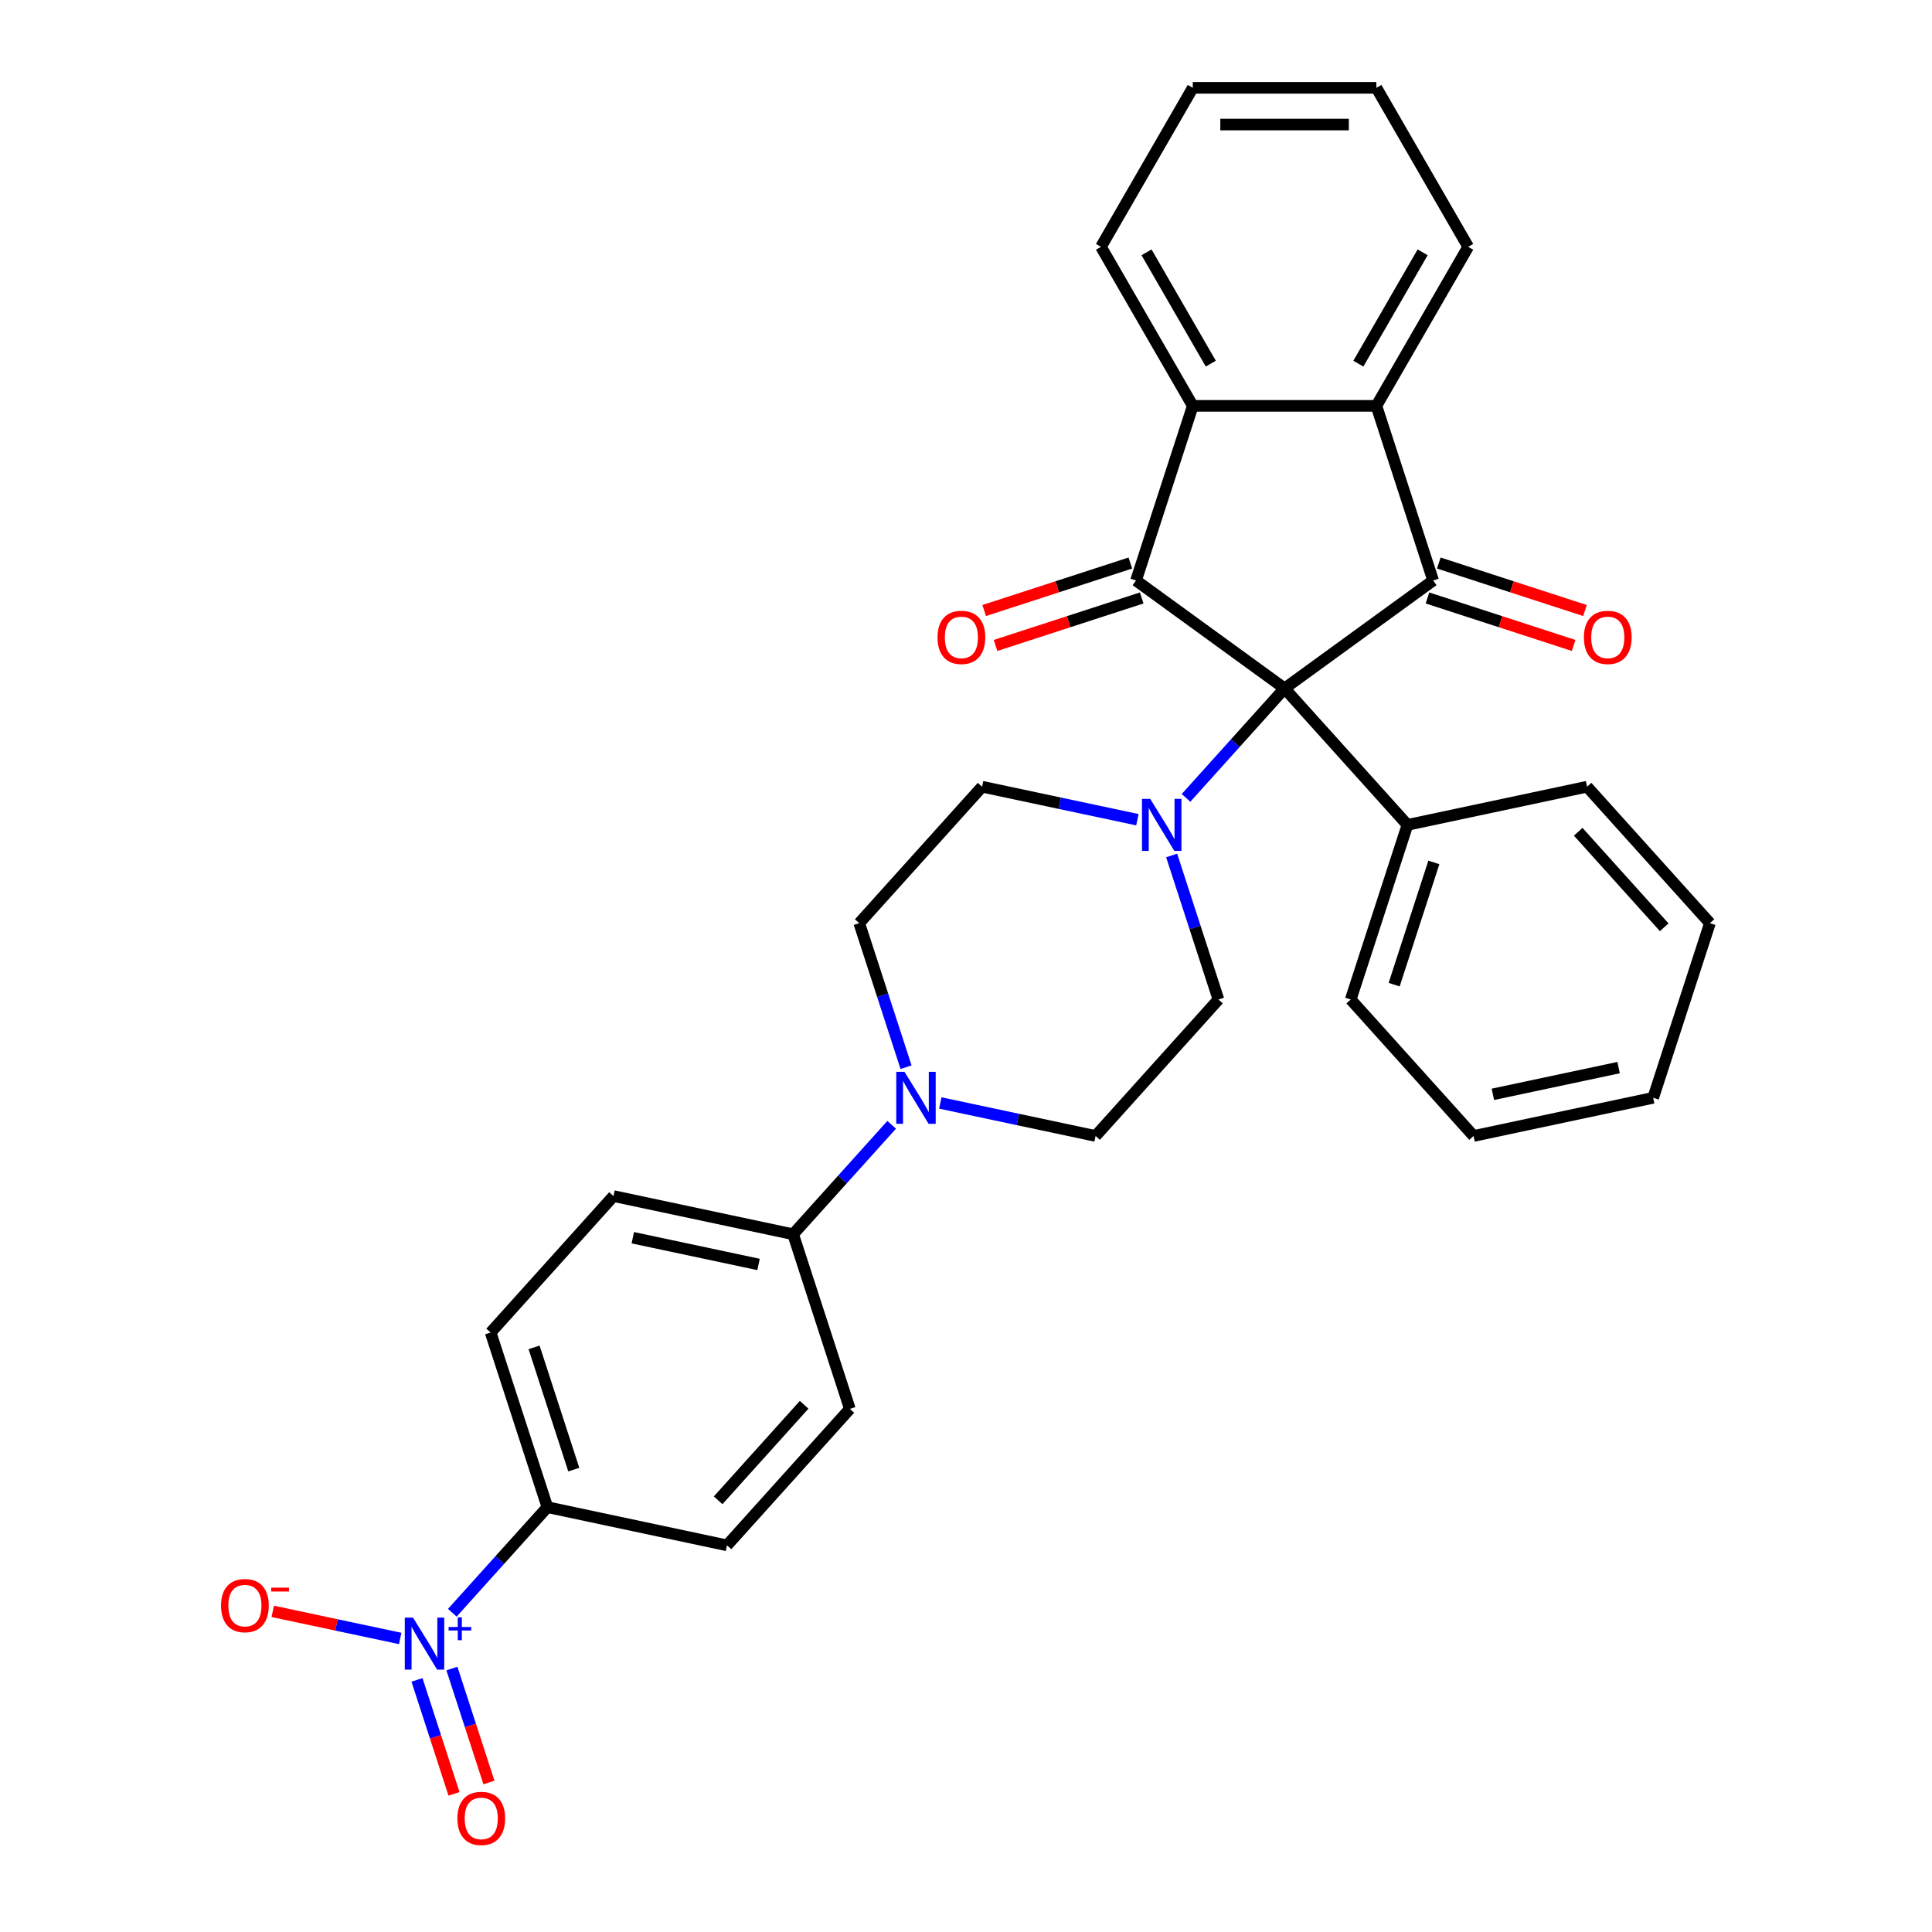 <?xml version='1.0' encoding='iso-8859-1'?>
<svg version='1.1' baseProfile='full'
              xmlns='http://www.w3.org/2000/svg'
                      xmlns:rdkit='http://www.rdkit.org/xml'
                      xmlns:xlink='http://www.w3.org/1999/xlink'
                  xml:space='preserve'
width='1000px' height='1000px' viewBox='0 0 1000 1000'>
<!-- END OF HEADER -->
<rect style='opacity:1.0;fill:#FFFFFF;stroke:none' width='1000' height='1000' x='0' y='0'> </rect>
<path class='bond-0' d='M 664.897,356.328 L 588.006,300.463' style='fill:none;fill-rule:evenodd;stroke:#000000;stroke-width:6px;stroke-linecap:butt;stroke-linejoin:miter;stroke-opacity:1' />
<path class='bond-1' d='M 664.897,356.328 L 741.788,300.463' style='fill:none;fill-rule:evenodd;stroke:#000000;stroke-width:6px;stroke-linecap:butt;stroke-linejoin:miter;stroke-opacity:1' />
<path class='bond-5' d='M 664.897,356.328 L 639.391,384.655' style='fill:none;fill-rule:evenodd;stroke:#000000;stroke-width:6px;stroke-linecap:butt;stroke-linejoin:miter;stroke-opacity:1' />
<path class='bond-5' d='M 639.391,384.655 L 613.885,412.983' style='fill:none;fill-rule:evenodd;stroke:#0000FF;stroke-width:6px;stroke-linecap:butt;stroke-linejoin:miter;stroke-opacity:1' />
<path class='bond-10' d='M 664.897,356.328 L 728.493,426.958' style='fill:none;fill-rule:evenodd;stroke:#000000;stroke-width:6px;stroke-linecap:butt;stroke-linejoin:miter;stroke-opacity:1' />
<path class='bond-4' d='M 588.006,300.463 L 617.376,210.073' style='fill:none;fill-rule:evenodd;stroke:#000000;stroke-width:6px;stroke-linecap:butt;stroke-linejoin:miter;stroke-opacity:1' />
<path class='bond-12' d='M 585.069,291.424 L 547.24,303.716' style='fill:none;fill-rule:evenodd;stroke:#000000;stroke-width:6px;stroke-linecap:butt;stroke-linejoin:miter;stroke-opacity:1' />
<path class='bond-12' d='M 547.24,303.716 L 509.41,316.007' style='fill:none;fill-rule:evenodd;stroke:#FF0000;stroke-width:6px;stroke-linecap:butt;stroke-linejoin:miter;stroke-opacity:1' />
<path class='bond-12' d='M 590.943,309.502 L 553.114,321.794' style='fill:none;fill-rule:evenodd;stroke:#000000;stroke-width:6px;stroke-linecap:butt;stroke-linejoin:miter;stroke-opacity:1' />
<path class='bond-12' d='M 553.114,321.794 L 515.284,334.086' style='fill:none;fill-rule:evenodd;stroke:#FF0000;stroke-width:6px;stroke-linecap:butt;stroke-linejoin:miter;stroke-opacity:1' />
<path class='bond-3' d='M 741.788,300.463 L 712.418,210.073' style='fill:none;fill-rule:evenodd;stroke:#000000;stroke-width:6px;stroke-linecap:butt;stroke-linejoin:miter;stroke-opacity:1' />
<path class='bond-11' d='M 738.851,309.502 L 776.681,321.794' style='fill:none;fill-rule:evenodd;stroke:#000000;stroke-width:6px;stroke-linecap:butt;stroke-linejoin:miter;stroke-opacity:1' />
<path class='bond-11' d='M 776.681,321.794 L 814.51,334.086' style='fill:none;fill-rule:evenodd;stroke:#FF0000;stroke-width:6px;stroke-linecap:butt;stroke-linejoin:miter;stroke-opacity:1' />
<path class='bond-11' d='M 744.725,291.424 L 782.555,303.716' style='fill:none;fill-rule:evenodd;stroke:#000000;stroke-width:6px;stroke-linecap:butt;stroke-linejoin:miter;stroke-opacity:1' />
<path class='bond-11' d='M 782.555,303.716 L 820.384,316.007' style='fill:none;fill-rule:evenodd;stroke:#FF0000;stroke-width:6px;stroke-linecap:butt;stroke-linejoin:miter;stroke-opacity:1' />
<path class='bond-2' d='M 234.111,834.764 L 258.717,807.437' style='fill:none;fill-rule:evenodd;stroke:#0000FF;stroke-width:6px;stroke-linecap:butt;stroke-linejoin:miter;stroke-opacity:1' />
<path class='bond-2' d='M 258.717,807.437 L 283.323,780.109' style='fill:none;fill-rule:evenodd;stroke:#000000;stroke-width:6px;stroke-linecap:butt;stroke-linejoin:miter;stroke-opacity:1' />
<path class='bond-8' d='M 207.143,848.065 L 174.157,841.053' style='fill:none;fill-rule:evenodd;stroke:#0000FF;stroke-width:6px;stroke-linecap:butt;stroke-linejoin:miter;stroke-opacity:1' />
<path class='bond-8' d='M 174.157,841.053 L 141.171,834.042' style='fill:none;fill-rule:evenodd;stroke:#FF0000;stroke-width:6px;stroke-linecap:butt;stroke-linejoin:miter;stroke-opacity:1' />
<path class='bond-13' d='M 215.833,869.511 L 225.416,899.004' style='fill:none;fill-rule:evenodd;stroke:#0000FF;stroke-width:6px;stroke-linecap:butt;stroke-linejoin:miter;stroke-opacity:1' />
<path class='bond-13' d='M 225.416,899.004 L 234.999,928.497' style='fill:none;fill-rule:evenodd;stroke:#FF0000;stroke-width:6px;stroke-linecap:butt;stroke-linejoin:miter;stroke-opacity:1' />
<path class='bond-13' d='M 233.911,863.637 L 243.494,893.13' style='fill:none;fill-rule:evenodd;stroke:#0000FF;stroke-width:6px;stroke-linecap:butt;stroke-linejoin:miter;stroke-opacity:1' />
<path class='bond-13' d='M 243.494,893.13 L 253.077,922.623' style='fill:none;fill-rule:evenodd;stroke:#FF0000;stroke-width:6px;stroke-linecap:butt;stroke-linejoin:miter;stroke-opacity:1' />
<path class='bond-22' d='M 712.418,210.073 L 759.94,127.764' style='fill:none;fill-rule:evenodd;stroke:#000000;stroke-width:6px;stroke-linecap:butt;stroke-linejoin:miter;stroke-opacity:1' />
<path class='bond-22' d='M 703.085,188.222 L 736.35,130.606' style='fill:none;fill-rule:evenodd;stroke:#000000;stroke-width:6px;stroke-linecap:butt;stroke-linejoin:miter;stroke-opacity:1' />
<path class='bond-31' d='M 712.418,210.073 L 617.376,210.073' style='fill:none;fill-rule:evenodd;stroke:#000000;stroke-width:6px;stroke-linecap:butt;stroke-linejoin:miter;stroke-opacity:1' />
<path class='bond-23' d='M 617.376,210.073 L 569.855,127.764' style='fill:none;fill-rule:evenodd;stroke:#000000;stroke-width:6px;stroke-linecap:butt;stroke-linejoin:miter;stroke-opacity:1' />
<path class='bond-23' d='M 626.71,188.222 L 593.445,130.606' style='fill:none;fill-rule:evenodd;stroke:#000000;stroke-width:6px;stroke-linecap:butt;stroke-linejoin:miter;stroke-opacity:1' />
<path class='bond-14' d='M 588.718,424.283 L 548.527,415.741' style='fill:none;fill-rule:evenodd;stroke:#0000FF;stroke-width:6px;stroke-linecap:butt;stroke-linejoin:miter;stroke-opacity:1' />
<path class='bond-14' d='M 548.527,415.741 L 508.336,407.198' style='fill:none;fill-rule:evenodd;stroke:#000000;stroke-width:6px;stroke-linecap:butt;stroke-linejoin:miter;stroke-opacity:1' />
<path class='bond-15' d='M 606.446,442.792 L 618.559,480.07' style='fill:none;fill-rule:evenodd;stroke:#0000FF;stroke-width:6px;stroke-linecap:butt;stroke-linejoin:miter;stroke-opacity:1' />
<path class='bond-15' d='M 618.559,480.07 L 630.671,517.349' style='fill:none;fill-rule:evenodd;stroke:#000000;stroke-width:6px;stroke-linecap:butt;stroke-linejoin:miter;stroke-opacity:1' />
<path class='bond-6' d='M 486.694,570.893 L 526.884,579.436' style='fill:none;fill-rule:evenodd;stroke:#0000FF;stroke-width:6px;stroke-linecap:butt;stroke-linejoin:miter;stroke-opacity:1' />
<path class='bond-6' d='M 526.884,579.436 L 567.075,587.979' style='fill:none;fill-rule:evenodd;stroke:#000000;stroke-width:6px;stroke-linecap:butt;stroke-linejoin:miter;stroke-opacity:1' />
<path class='bond-9' d='M 461.526,582.194 L 436.02,610.521' style='fill:none;fill-rule:evenodd;stroke:#0000FF;stroke-width:6px;stroke-linecap:butt;stroke-linejoin:miter;stroke-opacity:1' />
<path class='bond-9' d='M 436.02,610.521 L 410.514,638.849' style='fill:none;fill-rule:evenodd;stroke:#000000;stroke-width:6px;stroke-linecap:butt;stroke-linejoin:miter;stroke-opacity:1' />
<path class='bond-32' d='M 468.965,552.385 L 456.853,515.106' style='fill:none;fill-rule:evenodd;stroke:#0000FF;stroke-width:6px;stroke-linecap:butt;stroke-linejoin:miter;stroke-opacity:1' />
<path class='bond-32' d='M 456.853,515.106 L 444.74,477.828' style='fill:none;fill-rule:evenodd;stroke:#000000;stroke-width:6px;stroke-linecap:butt;stroke-linejoin:miter;stroke-opacity:1' />
<path class='bond-7' d='M 283.323,780.109 L 253.953,689.719' style='fill:none;fill-rule:evenodd;stroke:#000000;stroke-width:6px;stroke-linecap:butt;stroke-linejoin:miter;stroke-opacity:1' />
<path class='bond-7' d='M 296.995,760.677 L 276.437,697.403' style='fill:none;fill-rule:evenodd;stroke:#000000;stroke-width:6px;stroke-linecap:butt;stroke-linejoin:miter;stroke-opacity:1' />
<path class='bond-35' d='M 283.323,780.109 L 376.288,799.87' style='fill:none;fill-rule:evenodd;stroke:#000000;stroke-width:6px;stroke-linecap:butt;stroke-linejoin:miter;stroke-opacity:1' />
<path class='bond-20' d='M 410.514,638.849 L 439.884,729.239' style='fill:none;fill-rule:evenodd;stroke:#000000;stroke-width:6px;stroke-linecap:butt;stroke-linejoin:miter;stroke-opacity:1' />
<path class='bond-21' d='M 410.514,638.849 L 317.549,619.088' style='fill:none;fill-rule:evenodd;stroke:#000000;stroke-width:6px;stroke-linecap:butt;stroke-linejoin:miter;stroke-opacity:1' />
<path class='bond-21' d='M 392.617,654.478 L 327.541,640.646' style='fill:none;fill-rule:evenodd;stroke:#000000;stroke-width:6px;stroke-linecap:butt;stroke-linejoin:miter;stroke-opacity:1' />
<path class='bond-24' d='M 728.493,426.958 L 699.123,517.349' style='fill:none;fill-rule:evenodd;stroke:#000000;stroke-width:6px;stroke-linecap:butt;stroke-linejoin:miter;stroke-opacity:1' />
<path class='bond-24' d='M 742.166,446.391 L 721.607,509.664' style='fill:none;fill-rule:evenodd;stroke:#000000;stroke-width:6px;stroke-linecap:butt;stroke-linejoin:miter;stroke-opacity:1' />
<path class='bond-25' d='M 728.493,426.958 L 821.458,407.198' style='fill:none;fill-rule:evenodd;stroke:#000000;stroke-width:6px;stroke-linecap:butt;stroke-linejoin:miter;stroke-opacity:1' />
<path class='bond-17' d='M 508.336,407.198 L 444.74,477.828' style='fill:none;fill-rule:evenodd;stroke:#000000;stroke-width:6px;stroke-linecap:butt;stroke-linejoin:miter;stroke-opacity:1' />
<path class='bond-16' d='M 630.671,517.349 L 567.075,587.979' style='fill:none;fill-rule:evenodd;stroke:#000000;stroke-width:6px;stroke-linecap:butt;stroke-linejoin:miter;stroke-opacity:1' />
<path class='bond-18' d='M 376.288,799.87 L 439.884,729.239' style='fill:none;fill-rule:evenodd;stroke:#000000;stroke-width:6px;stroke-linecap:butt;stroke-linejoin:miter;stroke-opacity:1' />
<path class='bond-18' d='M 371.701,776.556 L 416.218,727.115' style='fill:none;fill-rule:evenodd;stroke:#000000;stroke-width:6px;stroke-linecap:butt;stroke-linejoin:miter;stroke-opacity:1' />
<path class='bond-19' d='M 253.953,689.719 L 317.549,619.088' style='fill:none;fill-rule:evenodd;stroke:#000000;stroke-width:6px;stroke-linecap:butt;stroke-linejoin:miter;stroke-opacity:1' />
<path class='bond-27' d='M 759.94,127.764 L 712.418,45.455' style='fill:none;fill-rule:evenodd;stroke:#000000;stroke-width:6px;stroke-linecap:butt;stroke-linejoin:miter;stroke-opacity:1' />
<path class='bond-26' d='M 569.855,127.764 L 617.376,45.455' style='fill:none;fill-rule:evenodd;stroke:#000000;stroke-width:6px;stroke-linecap:butt;stroke-linejoin:miter;stroke-opacity:1' />
<path class='bond-29' d='M 699.123,517.349 L 762.719,587.979' style='fill:none;fill-rule:evenodd;stroke:#000000;stroke-width:6px;stroke-linecap:butt;stroke-linejoin:miter;stroke-opacity:1' />
<path class='bond-28' d='M 821.458,407.198 L 885.054,477.828' style='fill:none;fill-rule:evenodd;stroke:#000000;stroke-width:6px;stroke-linecap:butt;stroke-linejoin:miter;stroke-opacity:1' />
<path class='bond-28' d='M 816.872,430.511 L 861.389,479.953' style='fill:none;fill-rule:evenodd;stroke:#000000;stroke-width:6px;stroke-linecap:butt;stroke-linejoin:miter;stroke-opacity:1' />
<path class='bond-34' d='M 617.376,45.455 L 712.418,45.455' style='fill:none;fill-rule:evenodd;stroke:#000000;stroke-width:6px;stroke-linecap:butt;stroke-linejoin:miter;stroke-opacity:1' />
<path class='bond-34' d='M 631.632,64.463 L 698.162,64.463' style='fill:none;fill-rule:evenodd;stroke:#000000;stroke-width:6px;stroke-linecap:butt;stroke-linejoin:miter;stroke-opacity:1' />
<path class='bond-30' d='M 885.054,477.828 L 855.684,568.219' style='fill:none;fill-rule:evenodd;stroke:#000000;stroke-width:6px;stroke-linecap:butt;stroke-linejoin:miter;stroke-opacity:1' />
<path class='bond-33' d='M 762.719,587.979 L 855.684,568.219' style='fill:none;fill-rule:evenodd;stroke:#000000;stroke-width:6px;stroke-linecap:butt;stroke-linejoin:miter;stroke-opacity:1' />
<path class='bond-33' d='M 772.712,566.422 L 837.788,552.59' style='fill:none;fill-rule:evenodd;stroke:#000000;stroke-width:6px;stroke-linecap:butt;stroke-linejoin:miter;stroke-opacity:1' />
<path  class='atom-3' d='M 213.777 837.282
L 222.597 851.538
Q 223.472 852.944, 224.878 855.492
Q 226.285 858.039, 226.361 858.191
L 226.361 837.282
L 229.935 837.282
L 229.935 864.198
L 226.247 864.198
L 216.781 848.611
Q 215.678 846.786, 214.5 844.695
Q 213.359 842.604, 213.017 841.958
L 213.017 864.198
L 209.519 864.198
L 209.519 837.282
L 213.777 837.282
' fill='#0000FF'/>
<path  class='atom-3' d='M 232.193 842.133
L 236.935 842.133
L 236.935 837.14
L 239.043 837.14
L 239.043 842.133
L 243.91 842.133
L 243.91 843.94
L 239.043 843.94
L 239.043 848.958
L 236.935 848.958
L 236.935 843.94
L 232.193 843.94
L 232.193 842.133
' fill='#0000FF'/>
<path  class='atom-6' d='M 595.352 413.5
L 604.172 427.756
Q 605.046 429.163, 606.453 431.71
Q 607.859 434.257, 607.935 434.409
L 607.935 413.5
L 611.509 413.5
L 611.509 440.416
L 607.821 440.416
L 598.355 424.829
Q 597.253 423.004, 596.074 420.913
Q 594.934 418.822, 594.591 418.176
L 594.591 440.416
L 591.094 440.416
L 591.094 413.5
L 595.352 413.5
' fill='#0000FF'/>
<path  class='atom-7' d='M 468.16 554.761
L 476.98 569.017
Q 477.855 570.424, 479.261 572.971
Q 480.668 575.518, 480.744 575.67
L 480.744 554.761
L 484.317 554.761
L 484.317 581.677
L 480.63 581.677
L 471.164 566.09
Q 470.061 564.265, 468.883 562.174
Q 467.742 560.083, 467.4 559.437
L 467.4 581.677
L 463.902 581.677
L 463.902 554.761
L 468.16 554.761
' fill='#0000FF'/>
<path  class='atom-9' d='M 114.406 831.055
Q 114.406 824.592, 117.599 820.981
Q 120.793 817.369, 126.762 817.369
Q 132.73 817.369, 135.924 820.981
Q 139.117 824.592, 139.117 831.055
Q 139.117 837.594, 135.886 841.32
Q 132.654 845.007, 126.762 845.007
Q 120.831 845.007, 117.599 841.32
Q 114.406 837.632, 114.406 831.055
M 126.762 841.966
Q 130.867 841.966, 133.072 839.229
Q 135.315 836.454, 135.315 831.055
Q 135.315 825.771, 133.072 823.11
Q 130.867 820.41, 126.762 820.41
Q 122.656 820.41, 120.413 823.072
Q 118.208 825.733, 118.208 831.055
Q 118.208 836.492, 120.413 839.229
Q 122.656 841.966, 126.762 841.966
' fill='#FF0000'/>
<path  class='atom-9' d='M 140.372 821.762
L 149.58 821.762
L 149.58 823.77
L 140.372 823.77
L 140.372 821.762
' fill='#FF0000'/>
<path  class='atom-12' d='M 819.823 329.909
Q 819.823 323.446, 823.017 319.835
Q 826.21 316.223, 832.179 316.223
Q 838.147 316.223, 841.341 319.835
Q 844.534 323.446, 844.534 329.909
Q 844.534 336.448, 841.303 340.174
Q 838.071 343.861, 832.179 343.861
Q 826.248 343.861, 823.017 340.174
Q 819.823 336.486, 819.823 329.909
M 832.179 340.82
Q 836.285 340.82, 838.49 338.083
Q 840.733 335.308, 840.733 329.909
Q 840.733 324.625, 838.49 321.964
Q 836.285 319.264, 832.179 319.264
Q 828.073 319.264, 825.83 321.926
Q 823.625 324.587, 823.625 329.909
Q 823.625 335.346, 825.83 338.083
Q 828.073 340.82, 832.179 340.82
' fill='#FF0000'/>
<path  class='atom-13' d='M 485.26 329.909
Q 485.26 323.446, 488.454 319.835
Q 491.647 316.223, 497.616 316.223
Q 503.584 316.223, 506.778 319.835
Q 509.971 323.446, 509.971 329.909
Q 509.971 336.448, 506.74 340.174
Q 503.508 343.861, 497.616 343.861
Q 491.685 343.861, 488.454 340.174
Q 485.26 336.486, 485.26 329.909
M 497.616 340.82
Q 501.721 340.82, 503.926 338.083
Q 506.169 335.308, 506.169 329.909
Q 506.169 324.625, 503.926 321.964
Q 501.721 319.264, 497.616 319.264
Q 493.51 319.264, 491.267 321.926
Q 489.062 324.587, 489.062 329.909
Q 489.062 335.346, 491.267 338.083
Q 493.51 340.82, 497.616 340.82
' fill='#FF0000'/>
<path  class='atom-14' d='M 236.741 941.206
Q 236.741 934.743, 239.935 931.132
Q 243.128 927.52, 249.097 927.52
Q 255.065 927.52, 258.259 931.132
Q 261.452 934.743, 261.452 941.206
Q 261.452 947.745, 258.221 951.471
Q 254.989 955.158, 249.097 955.158
Q 243.166 955.158, 239.935 951.471
Q 236.741 947.783, 236.741 941.206
M 249.097 952.117
Q 253.202 952.117, 255.407 949.38
Q 257.65 946.605, 257.65 941.206
Q 257.65 935.922, 255.407 933.261
Q 253.202 930.561, 249.097 930.561
Q 244.991 930.561, 242.748 933.223
Q 240.543 935.884, 240.543 941.206
Q 240.543 946.643, 242.748 949.38
Q 244.991 952.117, 249.097 952.117
' fill='#FF0000'/>
</svg>
